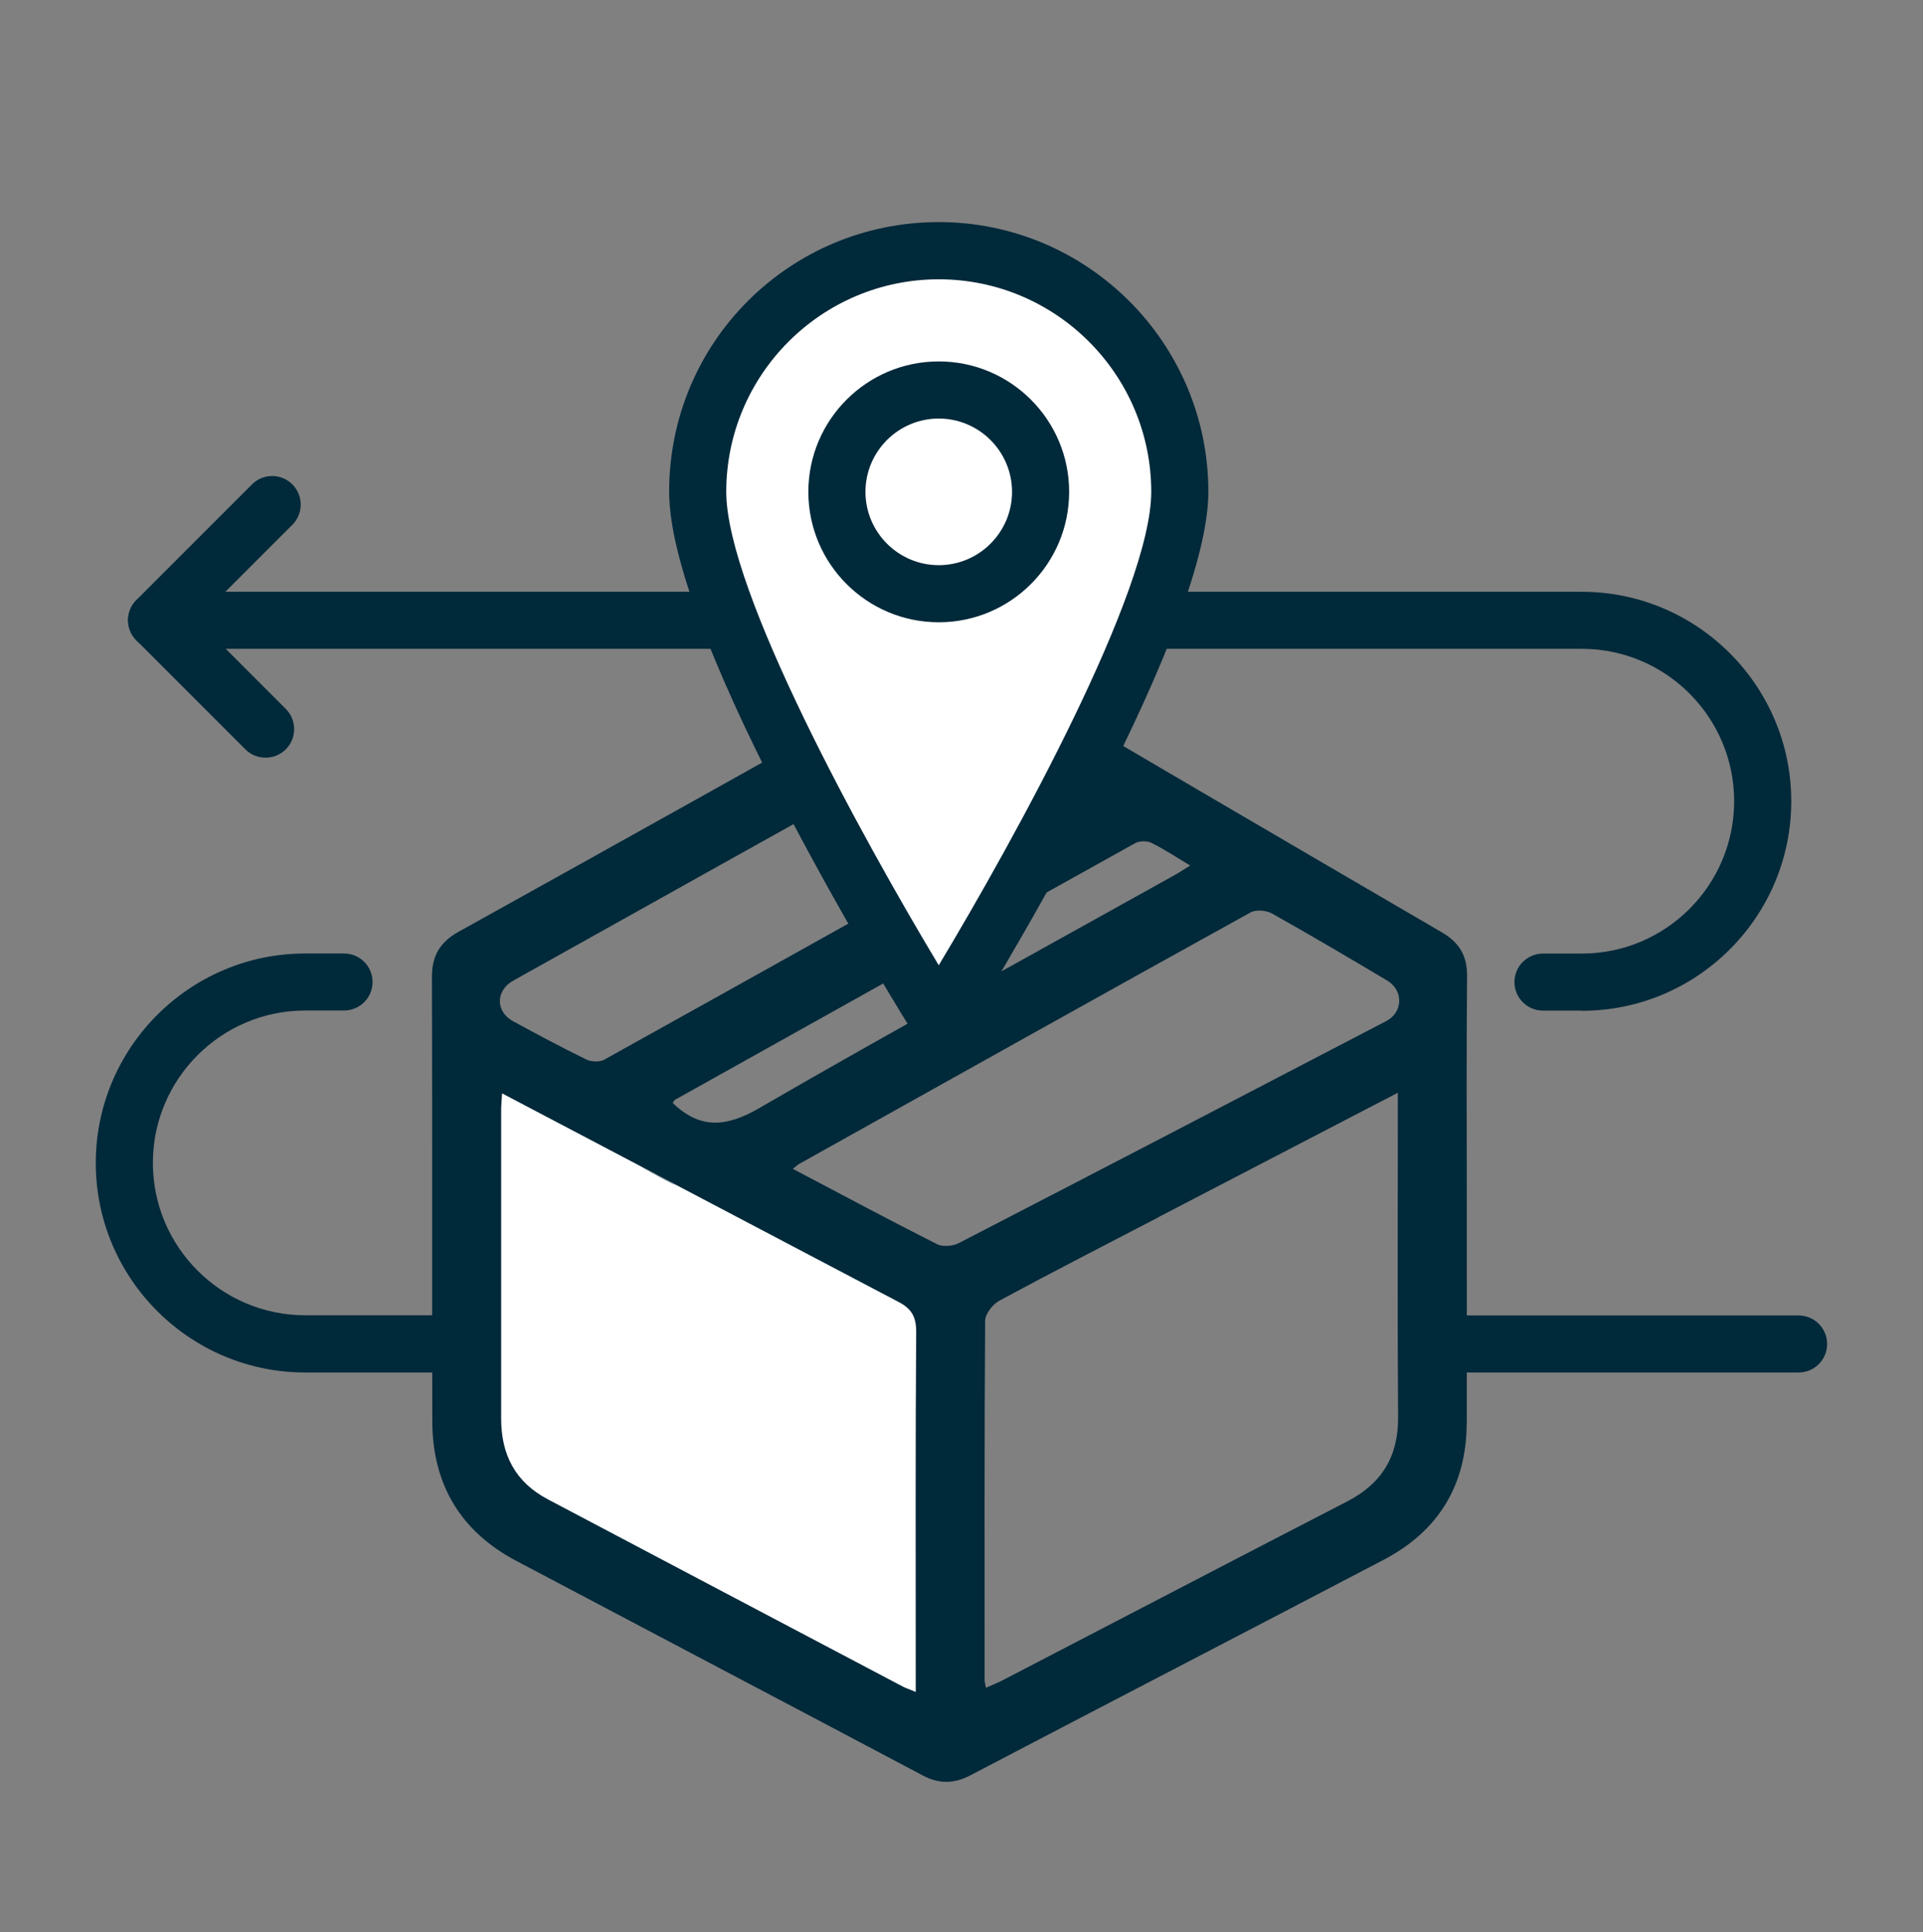 <svg viewBox="0 0 213.84 214.8" xmlns="http://www.w3.org/2000/svg" data-name="Layer 1" id="Layer_1">
  <rect x="0" y="0" width="213.84" height="214.8" fill="#808080" stroke="none"/>
  <defs>
    <style>
      .cls-1 {
        fill: #fff;
      }

      .cls-2 {
        fill: #00293a;
      }
    </style>
  </defs>
  <polygon points="51.73 115.37 53.14 167.03 104.45 192.42 102.86 144.11 51.73 115.37" class="cls-1"></polygon>
  <g>
    <path d="M163.1,158.16c-.01,6.93-3.13,12.05-9.25,15.25-15.3,8.01-30.64,15.94-45.94,23.95-1.83.96-3.49.98-5.31.01-15.07-7.98-30.16-15.9-45.23-23.87-6.19-3.28-9.28-8.52-9.3-15.49-.04-16.47.01-32.94-.04-49.41,0-2.38.92-3.88,2.99-5.03,17.65-9.8,35.28-19.64,52.89-29.52,2.04-1.14,3.82-1.21,5.87,0,16.82,9.9,33.67,19.76,50.54,29.59,1.96,1.14,2.84,2.6,2.82,4.9-.08,8.38-.03,16.77-.03,25.15,0,8.16.01,16.32,0,24.48ZM128.83,135.32c-5.9,3.07-11.82,6.1-17.67,9.26-.75.4-1.6,1.47-1.61,2.23-.09,13.31-.06,26.63-.06,39.94,0,.22.07.44.14.88.64-.28,1.24-.51,1.8-.8,12.8-6.64,25.58-13.31,38.39-19.92,3.85-1.99,5.68-5,5.65-9.37-.08-11.22-.03-22.44-.03-33.66v-2.4c-9.14,4.75-17.88,9.28-26.62,13.83ZM55.83,121.57c-.05.84-.1,1.33-.1,1.81,0,11.45,0,22.89,0,34.34,0,4.02,1.59,7.07,5.21,8.97,13.15,6.94,26.3,13.88,39.46,20.81.32.17.68.28,1.43.59v-2.52c0-12.49-.04-24.99.05-37.48.01-1.76-.55-2.65-2.09-3.42l-43.94-23.11ZM104.15,138.3c.64.33,1.77.25,2.44-.09,15.87-8.19,31.71-16.44,47.55-24.69,1.9-.99,1.95-3.43.09-4.53-4.24-2.52-8.49-5.03-12.79-7.44-.64-.36-1.79-.44-2.39-.11-16.74,9.26-33.44,18.6-50.14,27.93-.19.11-.36.26-.75.57,5.54,2.92,10.74,5.7,16.01,8.36ZM107.63,81.77c-.53-.29-1.58-.05-2.2.29-16.14,8.96-32.25,17.95-48.36,26.96-1.97,1.1-1.98,3.44-.02,4.51,2.69,1.46,5.39,2.91,8.14,4.25.55.27,1.49.31,2.01.02,17.24-9.58,34.46-19.21,51.67-28.83.12-.07.19-.23.36-.45-3.87-2.27-7.7-4.58-11.61-6.75ZM84.47,123.16c15.26-8.83,30.74-17.28,46.14-25.87.52-.29,1.01-.62,1.74-1.07-1.54-.92-2.89-1.82-4.32-2.52-.49-.24-1.33-.23-1.81.04-17.05,9.47-34.08,18.97-51.1,28.49-.18.1-.28.33-.32.38,3.06,2.95,5.95,2.71,9.67.56Z" class="cls-2"></path>
    <path d="M75.19,131.82c-1.19-.73-2.46-1.33-4.12-2.19" class="cls-2"></path>
  </g>
  <path d="M200.01,152.58h-40.44c-1.75,0-3.17-1.42-3.17-3.17s1.42-3.17,3.17-3.17h40.44c1.75,0,3.17,1.42,3.17,3.17s-1.42,3.17-3.17,3.17Z" class="cls-2"></path>
  <path d="M51.74,152.58h-17.8c-12.84,0-23.29-10.45-23.29-23.29s10.45-23.29,23.29-23.29h4.32c1.75,0,3.17,1.42,3.17,3.17s-1.42,3.17-3.17,3.17h-4.32c-9.34,0-16.94,7.6-16.94,16.94s7.6,16.94,16.94,16.94h17.8c1.75,0,3.17,1.42,3.17,3.17s-1.42,3.17-3.17,3.17Z" class="cls-2"></path>
  <path d="M175.9,112.35h-4.32c-1.75,0-3.17-1.42-3.17-3.17s1.42-3.17,3.17-3.17h4.32c9.34,0,16.94-7.6,16.94-16.94s-7.6-16.94-16.94-16.94H17.41c-1.75,0-3.17-1.42-3.17-3.17s1.42-3.17,3.17-3.17h158.49c12.84,0,23.29,10.45,23.29,23.29s-10.45,23.29-23.29,23.29Z" class="cls-2"></path>
  <path d="M29.52,84.23c-.81,0-1.62-.31-2.24-.93l-12.11-12.11c-1.24-1.24-1.24-3.25,0-4.49l12.85-12.85c1.24-1.24,3.25-1.24,4.49,0s1.24,3.25,0,4.49l-10.6,10.6,9.87,9.87c1.24,1.24,1.24,3.25,0,4.49-.62.62-1.43.93-2.24.93Z" class="cls-2"></path>
  <g>
    <path d="M131.19,54.68c0,15.95-26.8,58.71-26.8,58.71,0,0-26.8-42.76-26.8-58.71,0-14.8,12-26.8,26.8-26.8s26.8,12,26.8,26.8Z" class="cls-1"></path>
    <path d="M104.39,116.56c-1.09,0-2.11-.56-2.69-1.49-1.11-1.78-27.29-43.72-27.29-60.4s13.45-29.98,29.98-29.98,29.98,13.45,29.98,29.98-26.17,58.62-27.29,60.4c-.58.93-1.6,1.49-2.69,1.49ZM104.39,31.05c-13.03,0-23.63,10.6-23.63,23.63,0,11.03,15.18,38.57,23.63,52.63,8.45-14.06,23.63-41.61,23.63-52.63,0-13.03-10.6-23.63-23.63-23.63Z" class="cls-2"></path>
  </g>
  <g>
    <circle r="11.33" cy="54.68" cx="104.39" class="cls-1"></circle>
    <path d="M104.39,69.18c-8,0-14.5-6.5-14.5-14.5s6.5-14.5,14.5-14.5,14.5,6.5,14.5,14.5-6.5,14.5-14.5,14.5ZM104.39,46.53c-4.5,0-8.15,3.66-8.15,8.15s3.66,8.15,8.15,8.15,8.15-3.66,8.15-8.15-3.66-8.15-8.15-8.15Z" class="cls-2"></path>
  </g>
</svg>